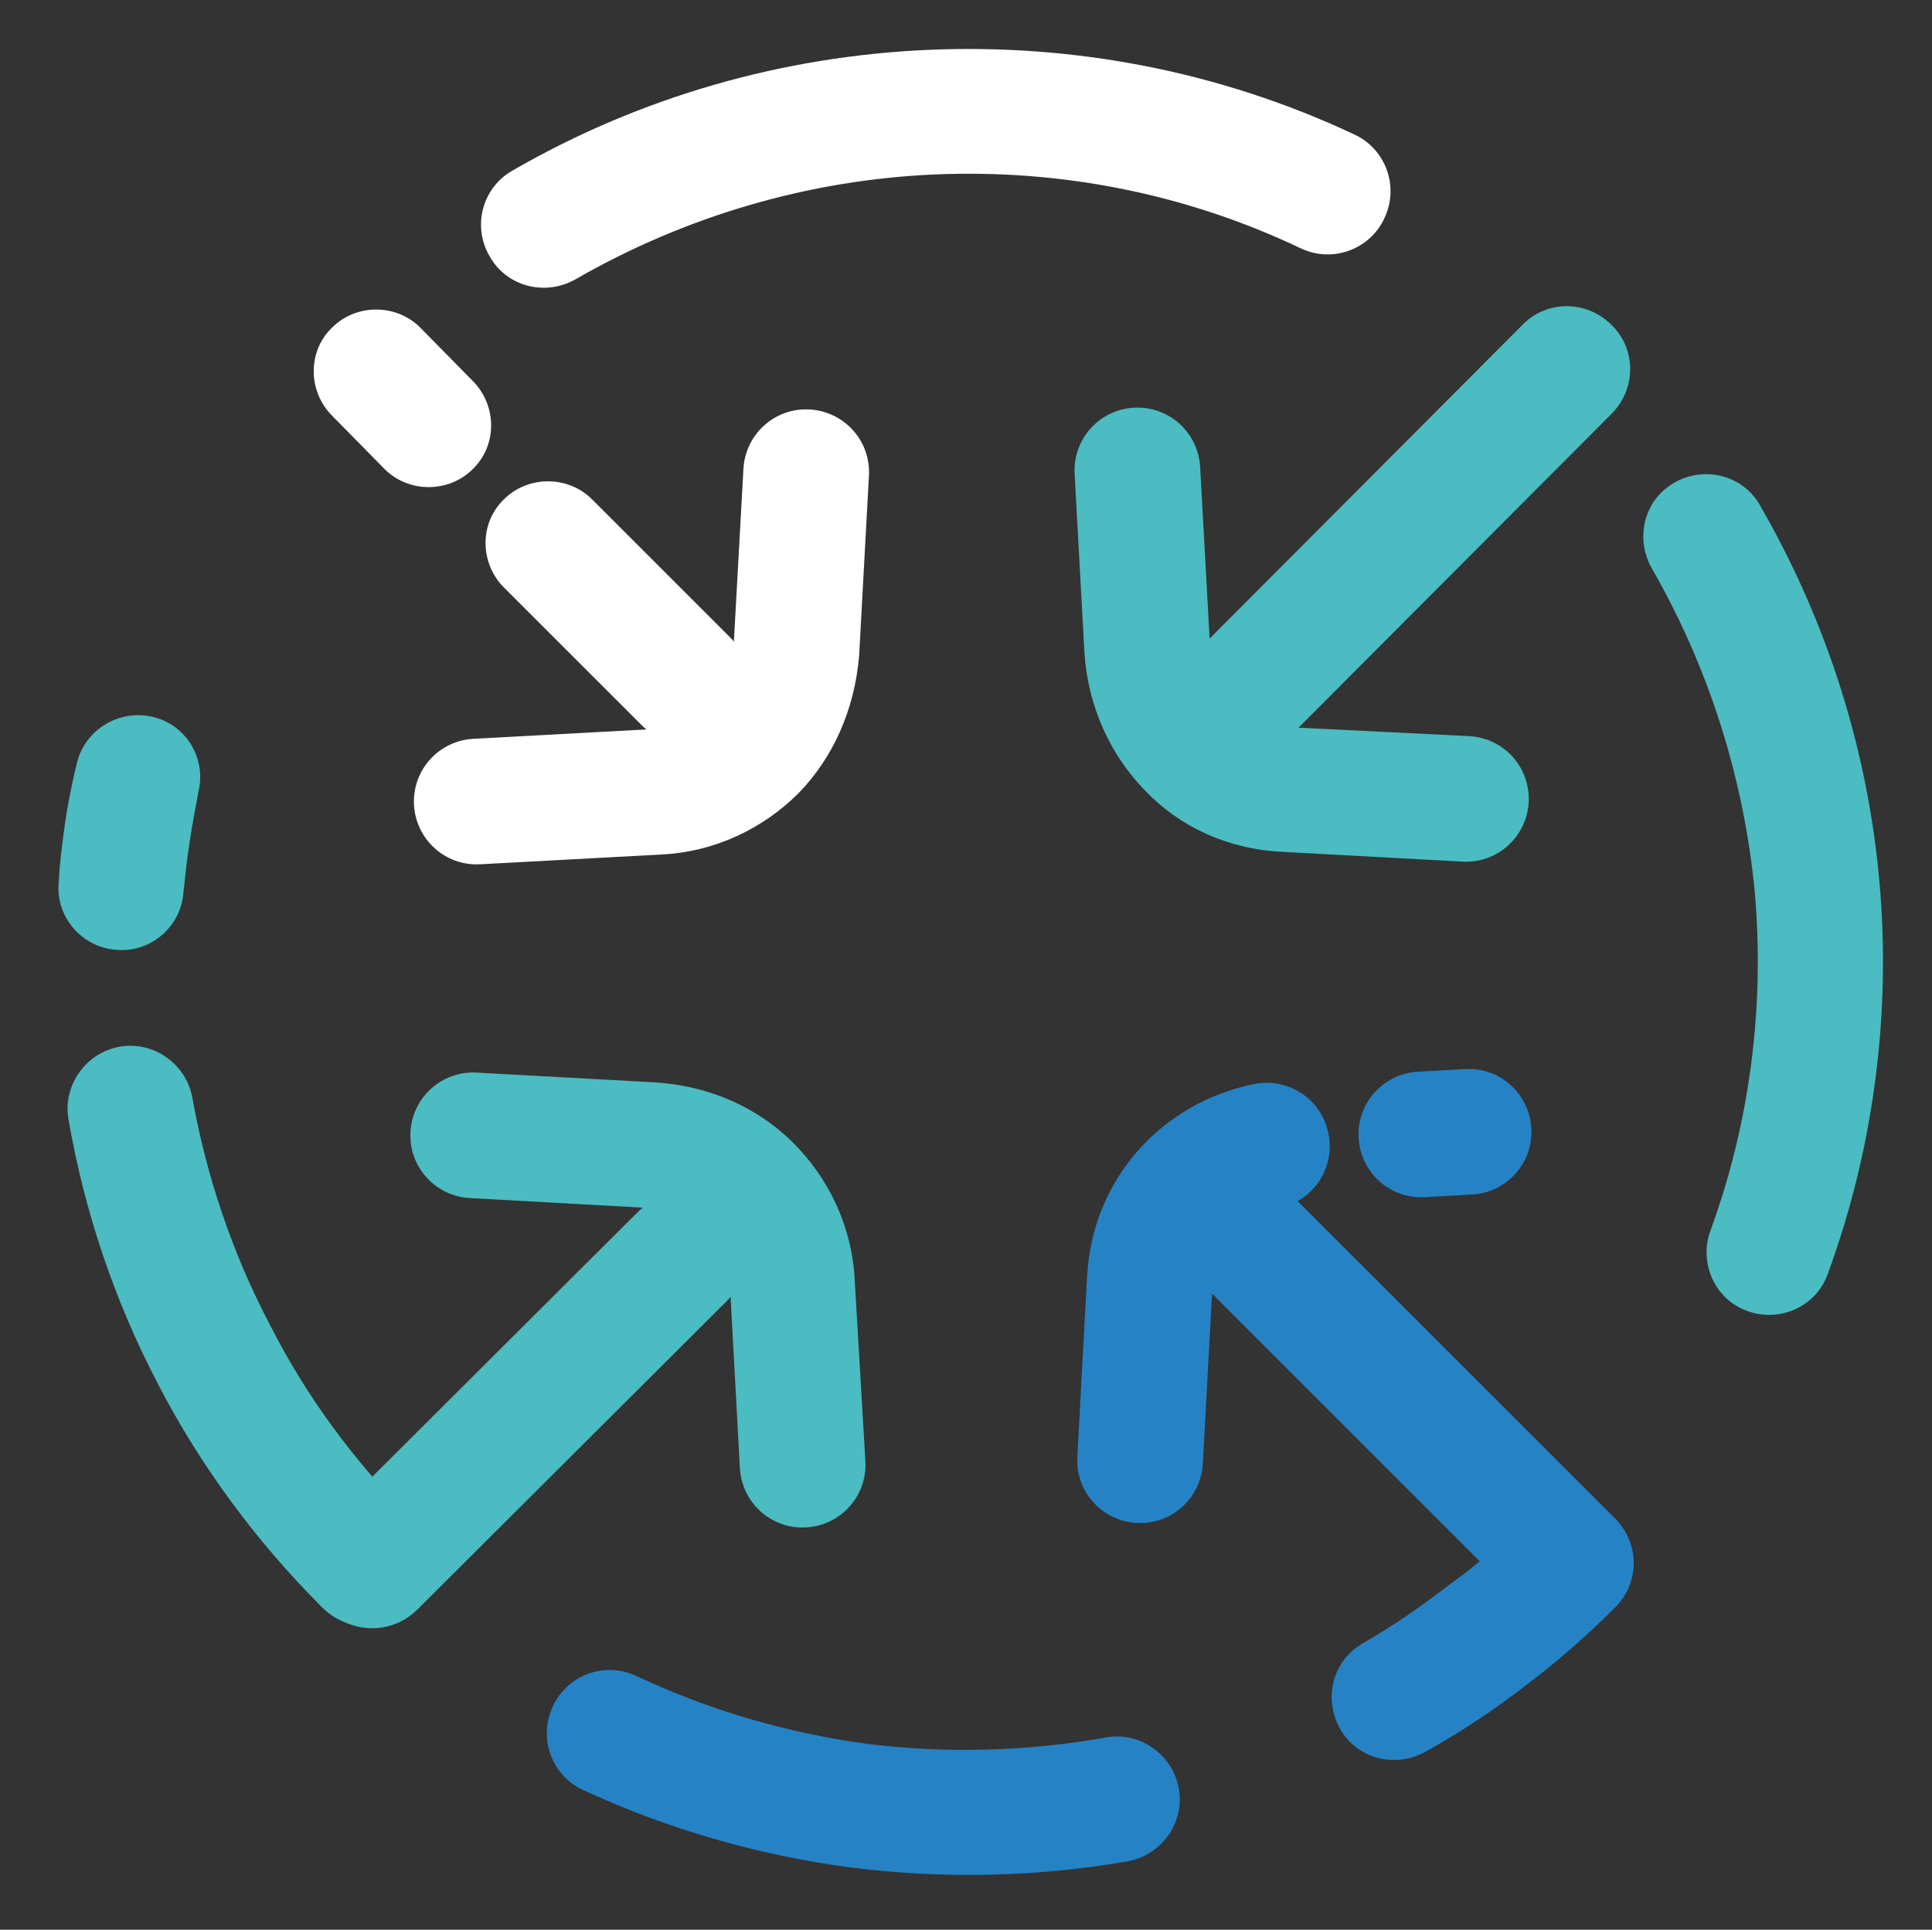 <?xml version="1.0" encoding="utf-8"?>
<!-- Generator: Adobe Illustrator 24.2.0, SVG Export Plug-In . SVG Version: 6.00 Build 0)  -->
<svg version="1.1" id="Camada_1" xmlns="http://www.w3.org/2000/svg" xmlns:xlink="http://www.w3.org/1999/xlink" x="0px" y="0px"
	 viewBox="0 0 21.7 21.68" style="enable-background:new 0 0 21.7 21.68;" xml:space="preserve">
<rect x="0" y="0" width="21.7" height="21.68" fill="#333333" stroke="none"/>
<style type="text/css">
	.st0{fill:#FFFFFF;}
	.st1{fill:#4BBCC1;}
	.st2{fill:#2583C5;}
</style>
<g>
	<path class="st0" d="M6.46,3.14C6.12,3.33,5.69,3.22,5.5,2.88C5.3,2.54,5.42,2.11,5.75,1.92c1.45-0.84,3.06-1.29,4.68-1.36
		c1.63-0.07,3.27,0.24,4.78,0.95c0.35,0.16,0.51,0.58,0.34,0.94c-0.16,0.35-0.58,0.51-0.94,0.34C13.31,2.17,11.9,1.9,10.5,1.96
		C9.1,2.02,7.71,2.42,6.46,3.14"/>
	<path class="st1" d="M18.55,6.38c-0.19-0.34-0.08-0.77,0.26-0.96c0.34-0.19,0.77-0.08,0.96,0.26c0.76,1.32,1.21,2.76,1.34,4.23
		c0.13,1.47-0.06,2.98-0.58,4.4c-0.13,0.37-0.54,0.55-0.9,0.42c-0.37-0.13-0.55-0.54-0.42-0.9c0.45-1.23,0.61-2.53,0.5-3.8
		C19.59,8.76,19.2,7.51,18.55,6.38"/>
	<path class="st2" d="M12.42,19.52c0.38-0.07,0.75,0.19,0.82,0.57c0.07,0.38-0.19,0.75-0.57,0.82c-1.03,0.18-2.08,0.2-3.12,0.07
		c-1.04-0.14-2.05-0.43-3-0.87c-0.35-0.16-0.51-0.58-0.34-0.94c0.16-0.35,0.58-0.51,0.94-0.34c0.83,0.39,1.7,0.64,2.58,0.76
		C10.61,19.7,11.52,19.68,12.42,19.52"/>
	<path class="st1" d="M4.62,17.06c0.28,0.28,0.28,0.72,0,1c-0.28,0.28-0.72,0.28-1,0c-0.74-0.74-1.37-1.59-1.85-2.52
		c-0.48-0.92-0.82-1.92-1-2.96c-0.07-0.38,0.19-0.75,0.57-0.82c0.38-0.07,0.75,0.19,0.82,0.57c0.16,0.89,0.45,1.75,0.87,2.55
		C3.44,15.69,3.98,16.42,4.62,17.06"/>
	<path class="st1" d="M2.06,10.03c-0.03,0.39-0.38,0.68-0.76,0.64c-0.39-0.03-0.68-0.38-0.64-0.76C0.67,9.69,0.7,9.47,0.73,9.25
		c0.03-0.2,0.07-0.42,0.13-0.66C0.94,8.21,1.32,7.97,1.7,8.05c0.38,0.08,0.62,0.46,0.53,0.84C2.2,9.06,2.16,9.25,2.13,9.46
		C2.1,9.65,2.08,9.84,2.06,10.03"/>
	<path class="st2" d="M17.14,17.06c0.28-0.28,0.72-0.28,1,0c0.28,0.28,0.28,0.72,0,1c-0.31,0.31-0.65,0.61-1.01,0.88
		c-0.35,0.27-0.72,0.52-1.12,0.74c-0.34,0.19-0.77,0.08-0.96-0.26c-0.19-0.34-0.08-0.77,0.26-0.96c0.33-0.19,0.65-0.41,0.96-0.65
		C16.57,17.6,16.86,17.34,17.14,17.06"/>
	<path class="st1" d="M9.72,16.42c0.02,0.39-0.28,0.72-0.67,0.74c-0.39,0.02-0.72-0.28-0.74-0.67L8.2,14.46
		c-0.01-0.24-0.11-0.45-0.27-0.61c-0.16-0.16-0.39-0.26-0.66-0.28l-1.99-0.11c-0.39-0.02-0.69-0.35-0.67-0.74
		c0.02-0.39,0.35-0.69,0.74-0.67l2.01,0.11c0.62,0.04,1.16,0.29,1.55,0.68c0.4,0.4,0.66,0.94,0.69,1.54L9.72,16.42z"/>
	<path class="st1" d="M4.68,18.09c-0.28,0.27-0.72,0.27-1,0c-0.27-0.28-0.27-0.72,0-1l3.49-3.48c0.28-0.27,0.72-0.27,1,0
		c0.27,0.28,0.27,0.72,0,1L4.68,18.09z"/>
	<path class="st0" d="M5.39,9.71C5,9.73,4.67,9.43,4.65,9.04C4.63,8.65,4.93,8.32,5.32,8.3l2.03-0.11C7.59,8.18,7.8,8.08,7.96,7.92
		c0.16-0.16,0.26-0.39,0.28-0.66l0.11-1.99c0.02-0.39,0.35-0.69,0.74-0.67c0.39,0.02,0.69,0.35,0.67,0.74L9.65,7.36
		C9.6,7.98,9.35,8.52,8.97,8.91c-0.4,0.4-0.94,0.66-1.54,0.69L5.39,9.71z"/>
	<path class="st0" d="M3.73,4.67c-0.27-0.27-0.28-0.72,0-0.99c0.27-0.27,0.72-0.27,0.99,0l0.59,0.6c0.27,0.27,0.28,0.72,0,0.99
		c-0.27,0.27-0.72,0.27-0.99,0L3.73,4.67z"/>
	<path class="st0" d="M5.66,6.6c-0.27-0.27-0.28-0.72,0-0.99c0.27-0.27,0.72-0.27,0.99,0l1.55,1.55c0.27,0.27,0.28,0.72,0,0.99
		c-0.27,0.27-0.72,0.27-0.99,0L5.66,6.6z"/>
	<path class="st1" d="M16.5,8.27c0.39,0.02,0.69,0.35,0.67,0.74c-0.02,0.39-0.35,0.69-0.74,0.67l-2.03-0.11
		c-0.61-0.03-1.15-0.28-1.54-0.69c-0.39-0.4-0.64-0.94-0.68-1.55l-0.11-2.01c-0.02-0.39,0.28-0.72,0.67-0.74
		c0.39-0.02,0.72,0.28,0.74,0.67l0.11,1.99c0.02,0.27,0.12,0.5,0.28,0.66c0.15,0.16,0.37,0.25,0.61,0.27L16.5,8.27z"/>
	<path class="st1" d="M17.1,3.65c0.27-0.28,0.72-0.28,1,0c0.28,0.27,0.28,0.72,0,1l-3.48,3.49c-0.27,0.28-0.72,0.28-1,0
		c-0.28-0.27-0.28-0.72,0-1L17.1,3.65z"/>
	<path class="st2" d="M13.51,16.44c-0.02,0.39-0.35,0.69-0.74,0.67c-0.39-0.02-0.69-0.35-0.67-0.74l0.11-2.03
		c0.03-0.54,0.23-1.02,0.56-1.4c0.33-0.38,0.78-0.65,1.31-0.76c0.38-0.08,0.76,0.16,0.84,0.55c0.08,0.38-0.16,0.76-0.55,0.84
		c-0.22,0.05-0.4,0.16-0.53,0.3c-0.13,0.15-0.21,0.34-0.22,0.55L13.51,16.44z"/>
	<path class="st2" d="M16,13.45c-0.39,0.02-0.72-0.28-0.74-0.67c-0.02-0.39,0.28-0.72,0.67-0.74l0.53-0.03
		c0.39-0.02,0.72,0.28,0.74,0.67c0.02,0.39-0.28,0.72-0.67,0.74L16,13.45z"/>
	<path class="st2" d="M18.13,17.05c0.27,0.27,0.27,0.71-0.01,0.99c-0.27,0.27-0.72,0.28-0.99,0.01l-3.93-3.93
		c-0.27-0.27-0.27-0.71,0.01-0.99c0.27-0.27,0.72-0.28,0.99-0.01L18.13,17.05z"/>
</g>
</svg>
